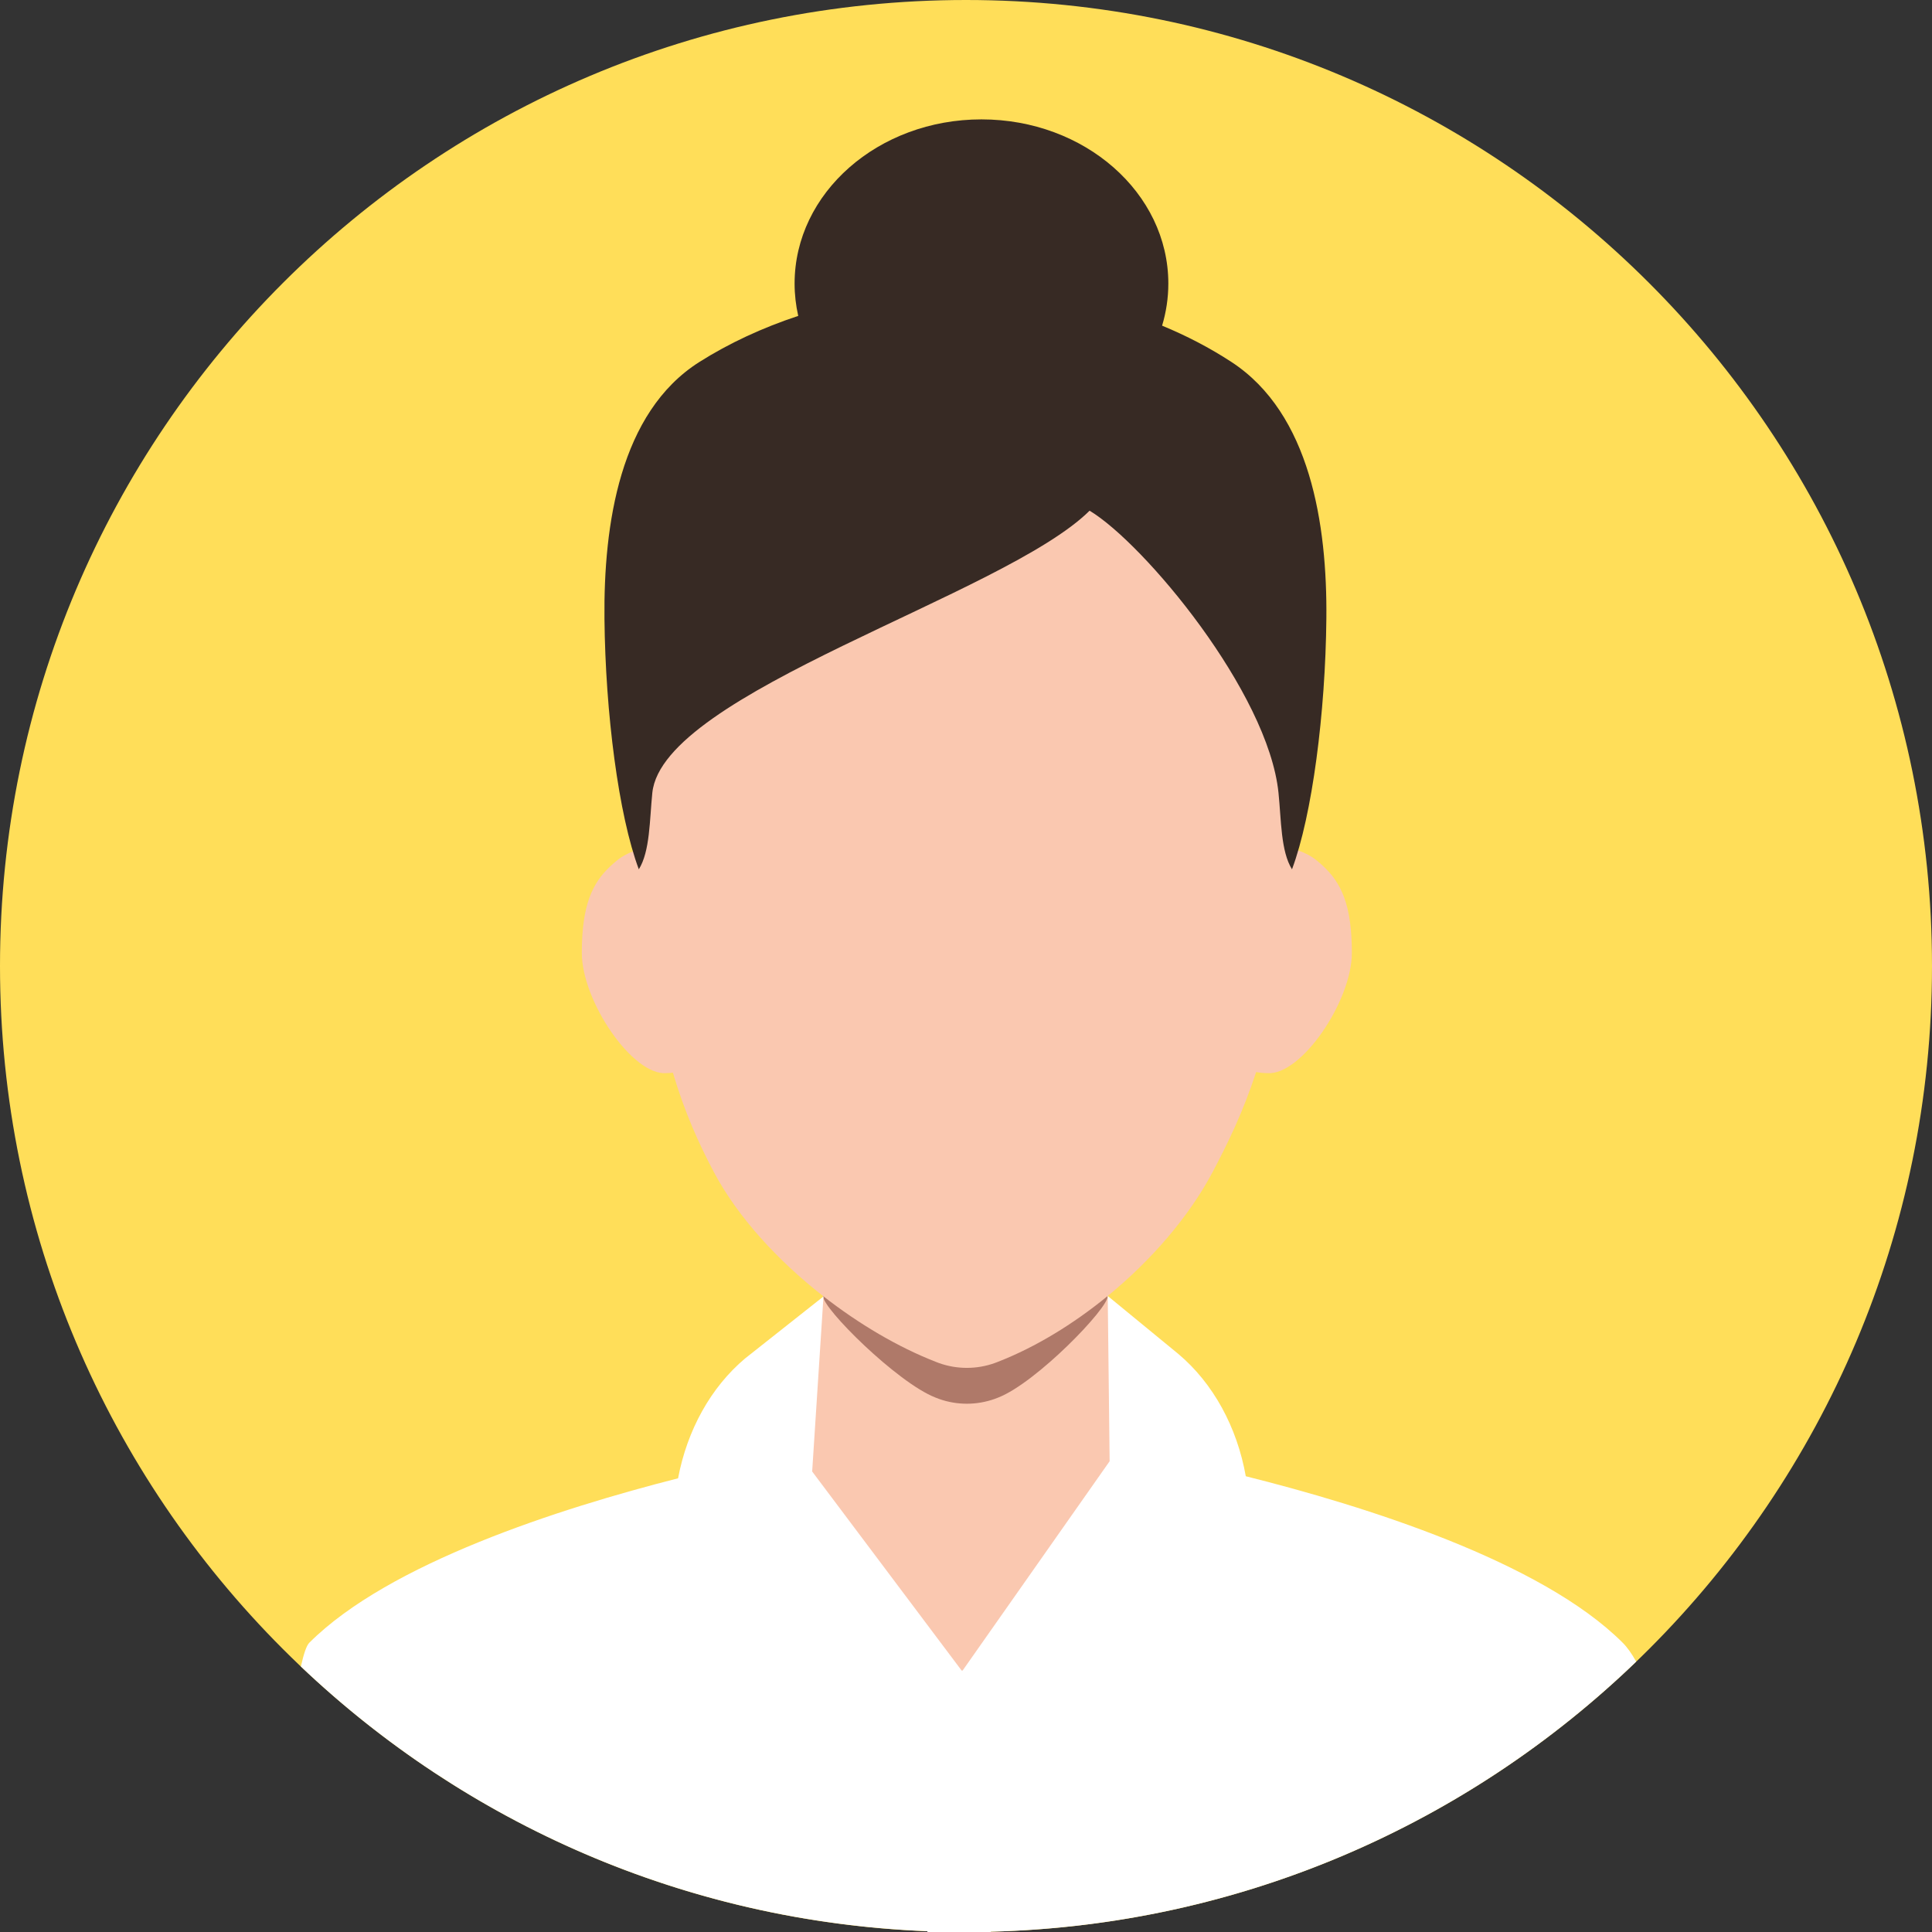 <?xml version="1.0" encoding="UTF-8" standalone="no"?><svg xmlns="http://www.w3.org/2000/svg" xmlns:xlink="http://www.w3.org/1999/xlink" fill="#000000" height="500" preserveAspectRatio="xMidYMid meet" version="1" viewBox="0.0 0.0 500.0 500.0" width="500" zoomAndPan="magnify"><rect x="0.0" y="0.0" width="500.0" height="500.0" fill="#333333" stroke="none"/><g><g id="change1_1"><path d="M 500 250 C 500 388.07 388.07 500 250 500 C 111.93 500 0 388.07 0 250 C 0 111.93 111.93 0 250 0 C 388.07 0 500 111.93 500 250" fill="#ffde59"/></g><g id="change2_1"><path d="M 349.859 246.578 C 349.859 259.145 336.719 278.387 328.004 277.727 C 326.984 277.715 326.016 277.621 325.09 277.445 C 321.68 287.824 317.766 295.879 313.848 303.285 C 307.68 314.938 297.883 326.223 286.68 335.395 C 286.906 338.512 287.113 341.402 287.34 344.121 C 288.348 356.383 295.664 379.699 296.676 381.785 C 290.234 398.32 268.996 438.398 249.848 437.754 C 233.141 437.195 210.234 401.043 203.324 381.203 C 204.07 379.398 210.715 356.836 212.148 344.012 C 212.449 341.316 212.734 338.469 213.02 335.422 C 201.285 326.246 190.895 314.949 184.723 303.285 C 180.828 295.922 177.207 287.914 174.148 277.617 C 173.59 277.68 173.02 277.719 172.434 277.727 C 163.715 278.387 150.574 259.145 150.574 246.578 C 150.574 234.199 153.324 228.547 157.895 224.238 C 158.52 223.648 159.176 223.086 159.863 222.531 C 161.273 221.406 163.27 220.43 165.539 219.742 C 165.328 215.766 165.148 211.617 165.016 207.246 C 164.969 205.734 164.93 204.203 164.891 202.641 C 164.891 154.984 202.551 116.27 249.352 115.309 L 249.352 115.266 C 249.641 115.266 249.93 115.285 250.219 115.289 C 250.508 115.285 250.793 115.266 251.082 115.266 L 251.082 115.309 C 297.887 116.27 335.543 154.984 335.543 202.641 C 335.508 204.188 335.465 205.703 335.418 207.199 C 335.277 211.582 335.078 215.738 334.836 219.727 C 337.133 220.414 339.148 221.395 340.57 222.531 C 341.219 223.051 341.836 223.582 342.426 224.133 C 347.062 228.453 349.859 234.094 349.859 246.578" fill="#fac8b0"/></g><g id="change3_1"><path d="M 242.066 361.672 C 232.195 357.82 212.734 338.469 213.02 335.422 C 222.336 342.711 232.496 348.66 242.066 352.395 C 242.352 352.516 242.66 352.633 242.984 352.75 C 247.648 354.422 252.785 354.422 257.449 352.75 C 257.773 352.633 258.082 352.516 258.371 352.395 C 267.953 348.656 277.762 342.695 286.68 335.395 C 286.906 338.512 268.188 357.84 258.371 361.672 C 258.082 361.793 257.773 361.91 257.449 362.027 C 252.785 363.699 247.648 363.699 242.984 362.027 C 242.66 361.91 242.352 361.793 242.066 361.672" fill="#af7969"/></g><g id="change4_1"><path d="M 256.422 499.918 L 256.422 500 L 240.012 500 L 240.012 499.785 C 177.258 497.316 120.449 471.734 77.871 431.297 C 78.586 428.039 79.312 425.875 80.051 425.137 C 100.641 404.547 144.84 390.379 175.484 382.582 C 177.832 370.125 183.961 359.02 192.84 351.555 L 213.117 335.52 L 210.188 380.82 L 248.863 432.328 L 249.129 432.328 L 287.172 378.168 L 286.68 335.395 L 304.945 350.395 C 313.973 357.984 320.156 369.34 322.41 382.051 C 353.102 389.73 398.883 404.07 419.949 425.137 C 421.145 426.332 422.309 427.977 423.449 430.027 C 379.926 471.969 321.242 498.281 256.422 499.918" fill="#ffffff"/></g><g id="change5_1"><path d="M 343.262 160.117 C 343.023 184.477 339.605 211.008 334.367 224.977 C 331.457 220.32 331.594 212.23 330.875 205.188 C 328.223 179.172 296.074 140.629 281.984 132.168 C 259.984 154.016 171.473 179.172 168.82 205.188 C 168.102 212.23 168.238 220.32 165.328 224.977 C 160.09 211.008 156.676 184.477 156.434 160.117 C 156.191 135.758 160.395 106.742 180.969 93.699 C 188.699 88.805 197.359 84.805 206.582 81.754 C 205.969 79.047 205.641 76.246 205.641 73.383 C 205.641 49.918 227.293 30.895 254 30.895 C 280.711 30.895 302.363 49.918 302.363 73.383 C 302.363 77.152 301.797 80.801 300.75 84.281 C 307.023 86.871 313.059 89.992 318.727 93.699 C 339.109 107.043 343.504 135.758 343.262 160.117" fill="#372a24"/></g></g></svg>